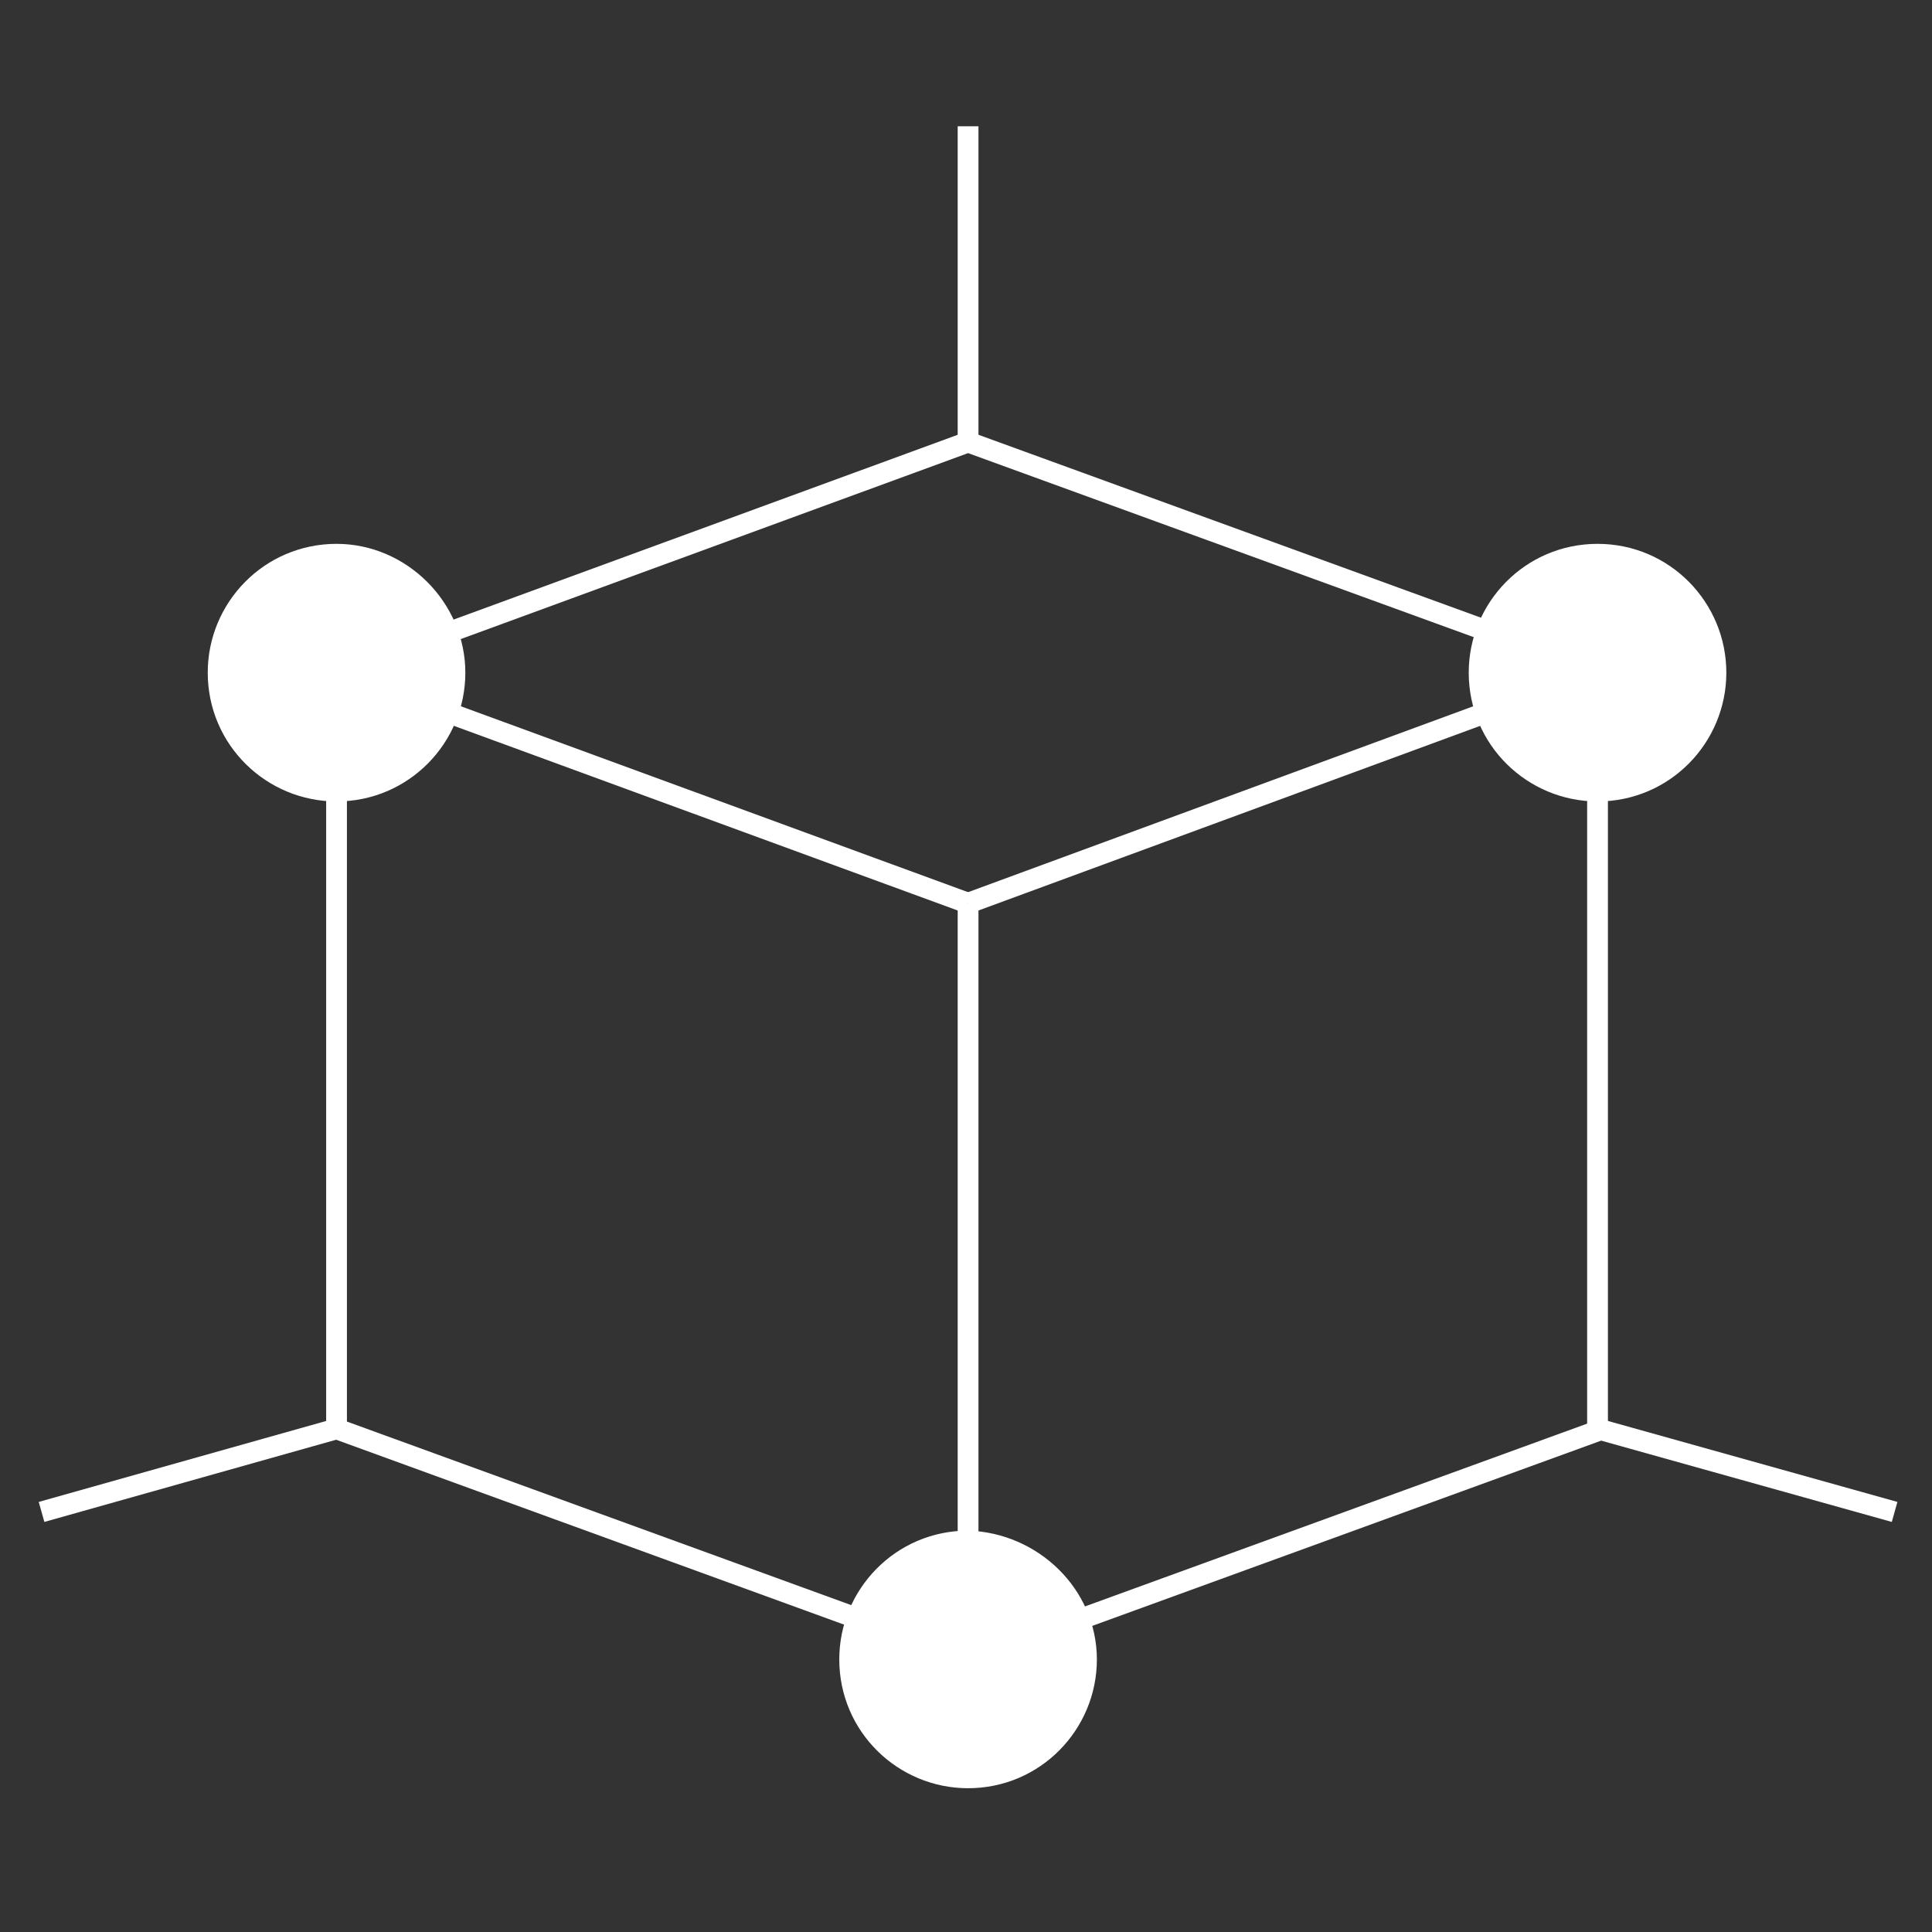 <?xml version="1.0" encoding="UTF-8"?>
<!-- Generator: Adobe Illustrator 27.6.0, SVG Export Plug-In . SVG Version: 6.00 Build 0)  -->
<svg xmlns="http://www.w3.org/2000/svg" xmlns:xlink="http://www.w3.org/1999/xlink" version="1.1" id="Layer_1" x="0px" y="0px" viewBox="0 0 93 93" style="enable-background:new 0 0 93 93;" xml:space="preserve">
<rect x="0" y="0" width="93" height="93" fill="#333333" stroke="none"/>
<style type="text/css">
	.st0{fill:none;stroke:#FFFFFF;stroke-linejoin:round;}
	.st1{fill:#FFFFFF;stroke:#FFFFFF;stroke-linejoin:round;}
	.st2{fill:none;}
</style>
<g id="icon_edgy" transform="translate(-1272 -2077)">
	<g id="Group_14" transform="translate(1274 2083.079)">
		<path id="Path_33" class="st0" d="M19.5,24.4l25.1-9.2l25,9.1"></path>
		<line id="Line_5" class="st0" x1="44.6" y1="37.4" x2="19.5" y2="28.2"></line>
		<line id="Line_6" class="st0" x1="44.6" y1="68.2" x2="44.6" y2="37.4"></line>
		<path id="Path_34" class="st0" d="M14.2,32v30.7l25,9.1"></path>
		<line id="Line_7" class="st0" x1="44.6" y1="37.4" x2="69.6" y2="28.2"></line>
		<path id="Path_35" class="st0" d="M74.9,32v30.8l-25,9.1"></path>
		<line id="Line_8" class="st0" x1="14.2" y1="62.7" x2="0" y2="66.7"></line>
		<line id="Line_9" class="st0" x1="74.9" y1="62.7" x2="89.2" y2="66.7"></line>
		<line id="Line_10" class="st0" x1="44.6" y1="15.2" x2="44.6" y2="0"></line>
		<path id="Path_36" class="st1" d="M19.9,26.3c0,3.1-2.5,5.7-5.7,5.7c-3.1,0-5.7-2.5-5.7-5.7c0-3.1,2.5-5.7,5.7-5.7l0,0    C17.3,20.6,19.9,23.2,19.9,26.3z"></path>
		<path id="Path_37" class="st1" d="M50.3,73.8c0,3.1-2.5,5.7-5.7,5.7c-3.1,0-5.7-2.5-5.7-5.7c0-3.1,2.5-5.7,5.7-5.7l0,0    C47.7,68.2,50.3,70.7,50.3,73.8z"></path>
		<path id="Path_38" class="st1" d="M80.6,26.3c0,3.1-2.5,5.7-5.7,5.7c-3.1,0-5.7-2.5-5.7-5.7c0-3.1,2.5-5.7,5.7-5.7l0,0    C78.1,20.6,80.6,23.2,80.6,26.3z"></path>
	</g>
	<rect id="Rectangle_38" x="1272" y="2077" class="st2" width="93" height="93"></rect>
</g>
</svg>
